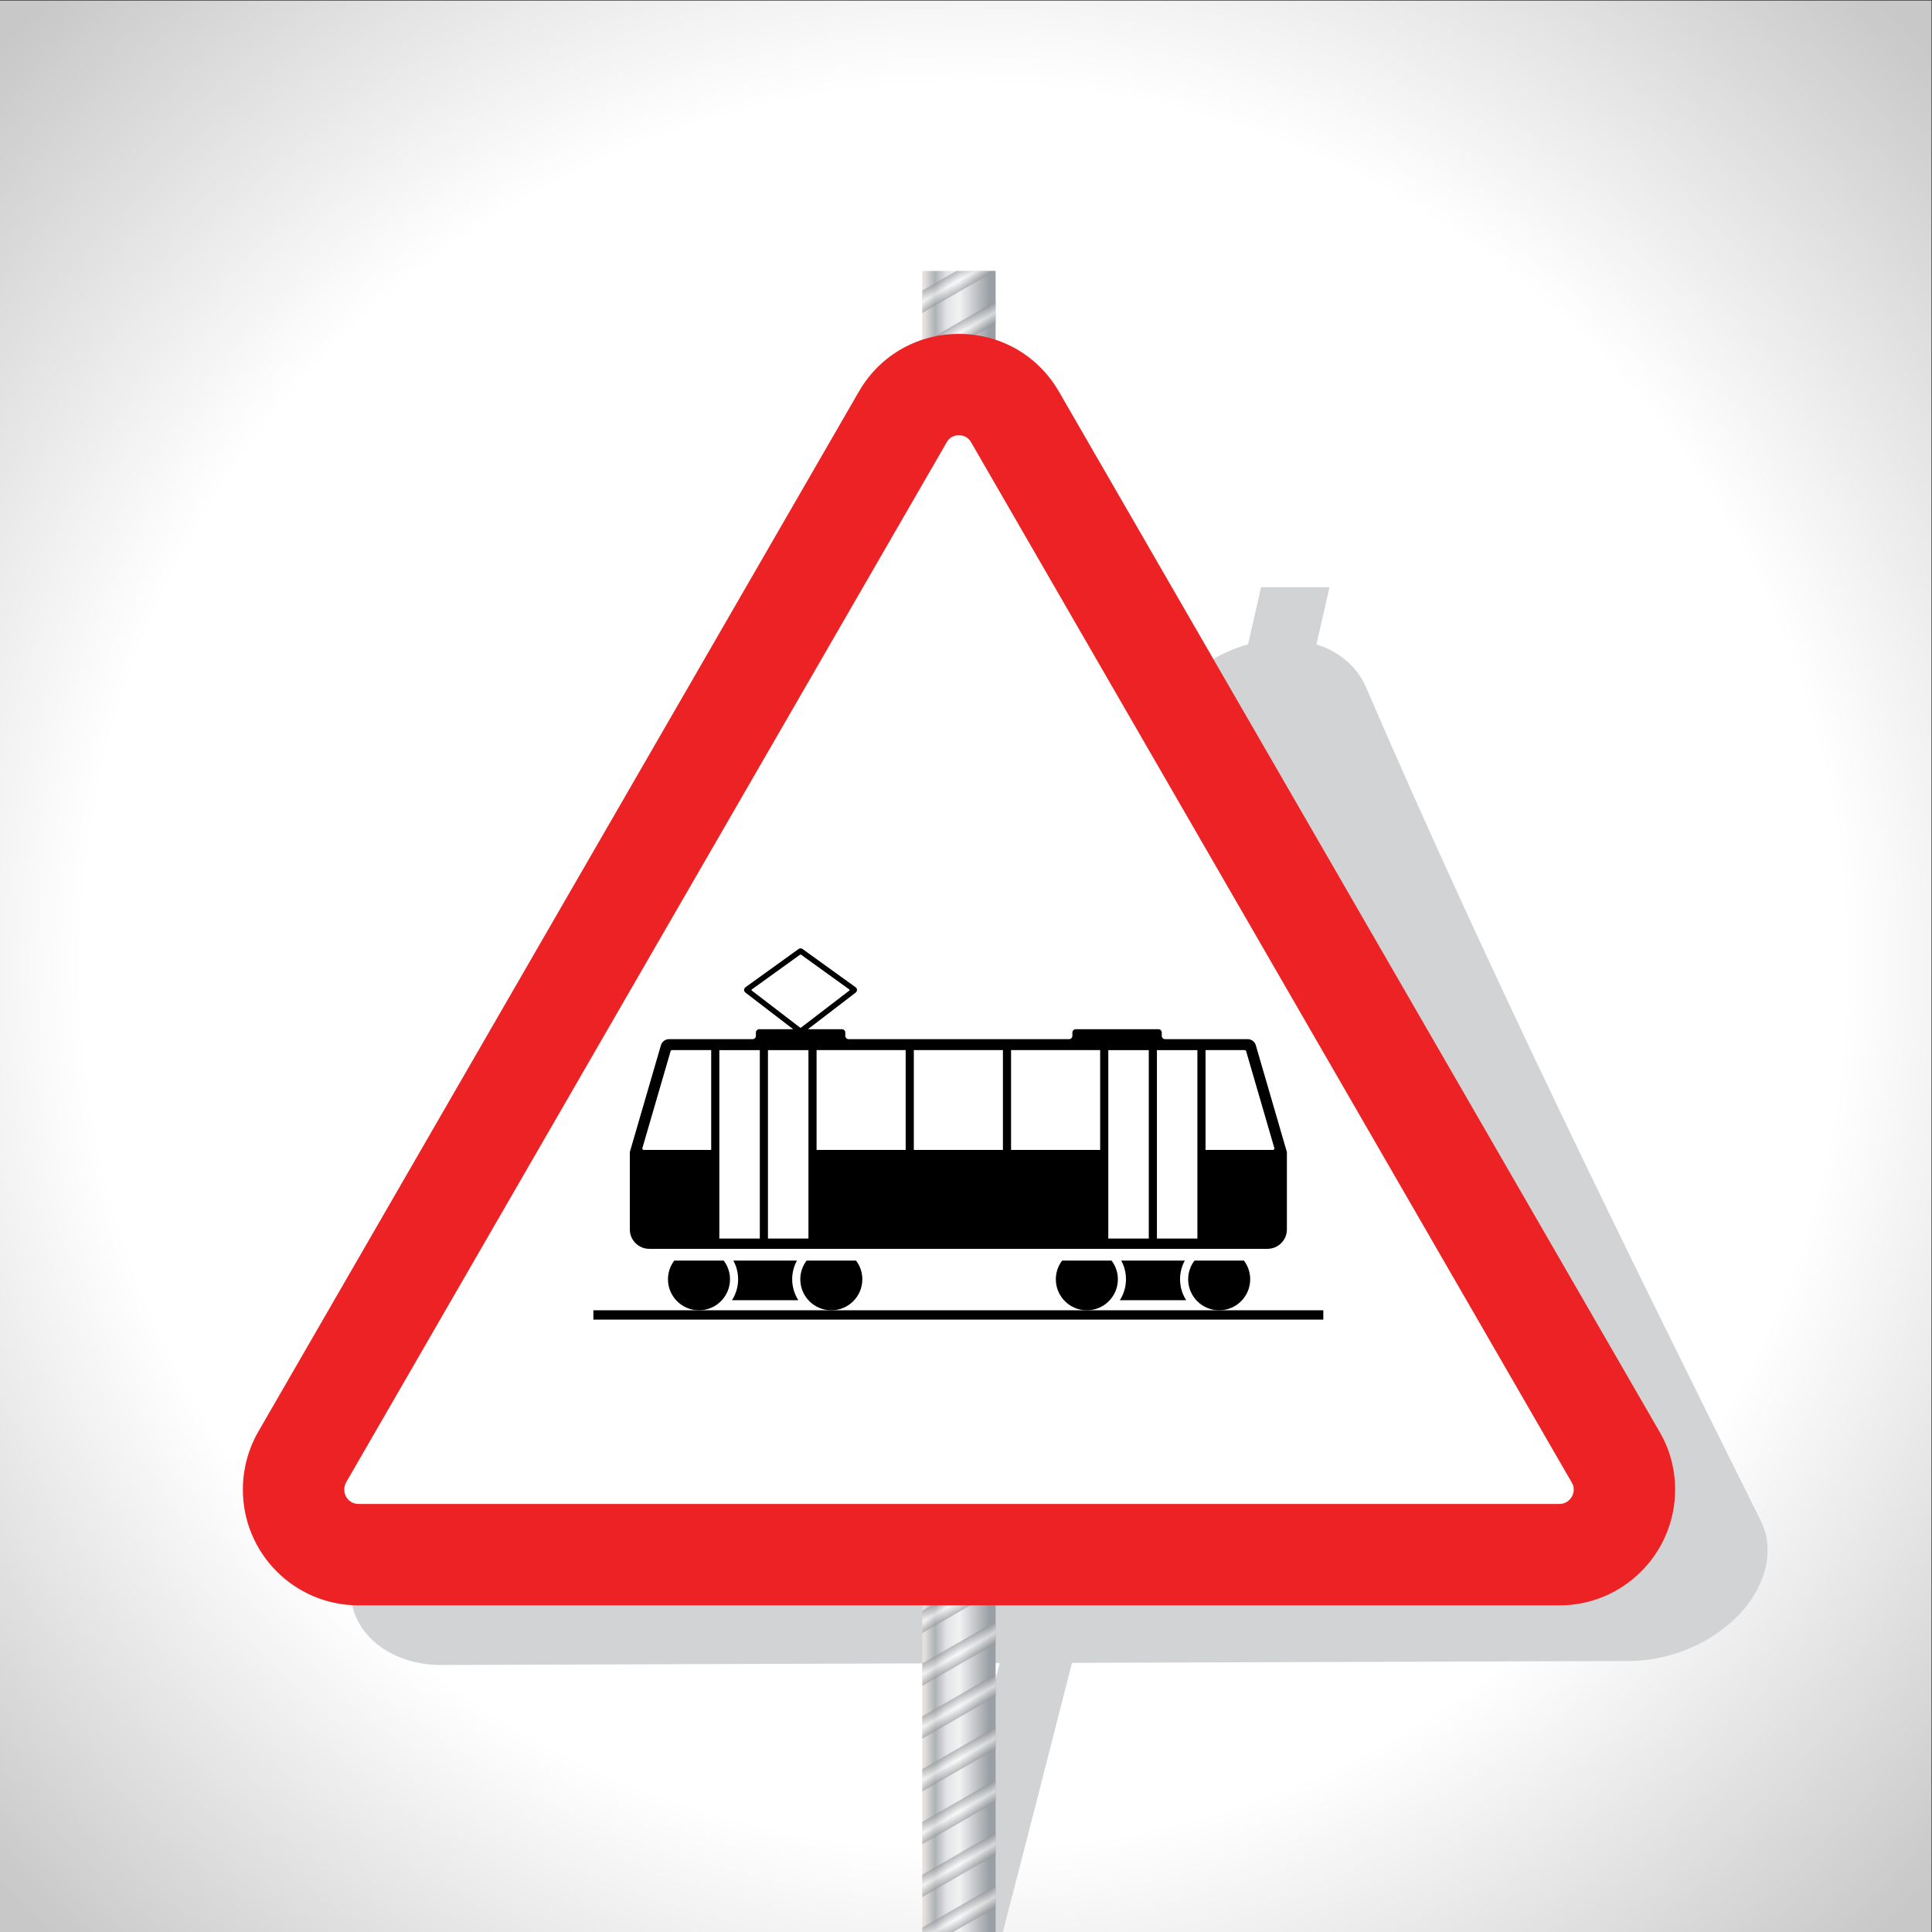<?xml version="1.0" encoding="UTF-8"?>
<svg version="1.1" viewBox="0 0 1066.7 1066.7" xml:space="preserve" xmlns="http://www.w3.org/2000/svg"><rect x="0" y="0" width="1066.7" height="1066.7" fill="#333333" stroke="none"/><defs><clipPath id="bq"><path d="m0 800h800v-800h-800z"/></clipPath><radialGradient id="a" cx="0" cy="0" r="1" gradientTransform="matrix(557.54 0 0 -557.54 399.14 400)" gradientUnits="userSpaceOnUse"><stop stop-color="#fff" offset="0"/><stop stop-color="#fff" offset=".661"/><stop stop-color="#c8c8c8" offset="1"/></radialGradient><clipPath id="bp"><path d="m145.27 557h586.87v-557h-586.87z"/></clipPath><linearGradient id="ah" x2="1" gradientTransform="matrix(30.352 0 0 -30.352 382.03 344)" gradientUnits="userSpaceOnUse"><stop stop-color="#e4e0de" offset="0"/><stop stop-color="#e4e0de" offset=".029"/><stop stop-color="#adb2b5" offset=".174"/><stop stop-color="#e1e3e5" offset=".331"/><stop stop-color="#f1f1f1" offset=".494"/><stop stop-color="#f1f1f1" offset=".511"/><stop stop-color="#999fa4" offset=".916"/><stop stop-color="#999fa4" offset=".983"/><stop stop-color="#999fa4" offset="1"/></linearGradient><clipPath id="bo"><path d="m382.03 688h30.352v-688h-30.352z"/></clipPath><clipPath id="bn"><path d="m382.03 194.35h30.352v-26.761h-30.352z"/></clipPath><linearGradient id="ag" x2="1" gradientTransform="matrix(4 -6.929 -6.929 -4 395.21 184.43)" gradientUnits="userSpaceOnUse"><stop stop-color="#939598" offset="0"/><stop stop-color="#939598" offset=".004"/><stop stop-color="#fff" offset=".5"/><stop stop-color="#939598" offset="1"/></linearGradient><clipPath id="bm"><path d="m382.03 259.96h30.352v-26.761h-30.352z"/></clipPath><linearGradient id="af" x2="1" gradientTransform="matrix(4 -6.928 -6.928 -4 395.21 250.04)" gradientUnits="userSpaceOnUse"><stop stop-color="#939598" offset="0"/><stop stop-color="#939598" offset=".004"/><stop stop-color="#fff" offset=".5"/><stop stop-color="#939598" offset="1"/></linearGradient><clipPath id="bl"><path d="m382.03 238.09h30.352v-26.761h-30.352z"/></clipPath><linearGradient id="ae" x2="1" gradientTransform="matrix(4 -6.928 -6.928 -4 395.21 228.17)" gradientUnits="userSpaceOnUse"><stop stop-color="#939598" offset="0"/><stop stop-color="#939598" offset=".004"/><stop stop-color="#fff" offset=".5"/><stop stop-color="#939598" offset="1"/></linearGradient><clipPath id="bk"><path d="m382.03 216.22h30.352v-26.761h-30.352z"/></clipPath><linearGradient id="ad" x2="1" gradientTransform="matrix(4 -6.928 -6.928 -4 395.21 206.3)" gradientUnits="userSpaceOnUse"><stop stop-color="#939598" offset="0"/><stop stop-color="#939598" offset=".004"/><stop stop-color="#fff" offset=".5"/><stop stop-color="#939598" offset="1"/></linearGradient><clipPath id="bj"><path d="m382.03 325.57h30.352v-26.761h-30.352z"/></clipPath><linearGradient id="ac" x2="1" gradientTransform="matrix(4 -6.928 -6.928 -4 395.21 315.66)" gradientUnits="userSpaceOnUse"><stop stop-color="#939598" offset="0"/><stop stop-color="#939598" offset=".004"/><stop stop-color="#fff" offset=".5"/><stop stop-color="#939598" offset="1"/></linearGradient><clipPath id="bi"><path d="m382.03 281.83h30.352v-26.761h-30.352z"/></clipPath><linearGradient id="ab" x2="1" gradientTransform="matrix(4 -6.928 -6.928 -4 395.21 271.91)" gradientUnits="userSpaceOnUse"><stop stop-color="#939598" offset="0"/><stop stop-color="#939598" offset=".004"/><stop stop-color="#fff" offset=".5"/><stop stop-color="#939598" offset="1"/></linearGradient><clipPath id="bh"><path d="m382.03 303.7h30.352v-26.761h-30.352z"/></clipPath><linearGradient id="aa" x2="1" gradientTransform="matrix(4 -6.928 -6.928 -4 395.21 293.79)" gradientUnits="userSpaceOnUse"><stop stop-color="#939598" offset="0"/><stop stop-color="#939598" offset=".004"/><stop stop-color="#fff" offset=".5"/><stop stop-color="#939598" offset="1"/></linearGradient><clipPath id="bg"><path d="m382.03 150.6h30.352v-26.761h-30.352z"/></clipPath><linearGradient id="z" x2="1" gradientTransform="matrix(4 -6.929 -6.929 -4 395.21 140.69)" gradientUnits="userSpaceOnUse"><stop stop-color="#939598" offset="0"/><stop stop-color="#939598" offset=".004"/><stop stop-color="#fff" offset=".5"/><stop stop-color="#939598" offset="1"/></linearGradient><clipPath id="bf"><path d="m382.03 63.121h30.352v-26.761h-30.352z"/></clipPath><linearGradient id="y" x2="1" gradientTransform="matrix(4 -6.928 -6.928 -4 395.21 53.204)" gradientUnits="userSpaceOnUse"><stop stop-color="#939598" offset="0"/><stop stop-color="#939598" offset=".004"/><stop stop-color="#fff" offset=".5"/><stop stop-color="#939598" offset="1"/></linearGradient><clipPath id="be"><path d="m382.03 41.25h30.352v-26.761h-30.352z"/></clipPath><linearGradient id="x" x2="1" gradientTransform="matrix(3.999 -6.927 -6.927 -3.999 395.21 31.333)" gradientUnits="userSpaceOnUse"><stop stop-color="#939598" offset="0"/><stop stop-color="#939598" offset=".004"/><stop stop-color="#fff" offset=".5"/><stop stop-color="#939598" offset="1"/></linearGradient><clipPath id="bd"><path d="m382.03 19.379h30.352v-19.379h-30.352z"/></clipPath><linearGradient id="w" x2="1" gradientTransform="matrix(4 -6.928 -6.928 -4 396.81 10.385)" gradientUnits="userSpaceOnUse"><stop stop-color="#939598" offset="0"/><stop stop-color="#939598" offset=".004"/><stop stop-color="#fff" offset=".5"/><stop stop-color="#939598" offset="1"/></linearGradient><clipPath id="bc"><path d="m382.03 84.992h30.352v-26.762h-30.352z"/></clipPath><linearGradient id="v" x2="1" gradientTransform="matrix(4 -6.929 -6.929 -4 395.21 75.076)" gradientUnits="userSpaceOnUse"><stop stop-color="#939598" offset="0"/><stop stop-color="#939598" offset=".004"/><stop stop-color="#fff" offset=".5"/><stop stop-color="#939598" offset="1"/></linearGradient><clipPath id="bb"><path d="m382.03 172.48h30.352v-26.762h-30.352z"/></clipPath><linearGradient id="u" x2="1" gradientTransform="matrix(4 -6.929 -6.929 -4 395.21 162.56)" gradientUnits="userSpaceOnUse"><stop stop-color="#939598" offset="0"/><stop stop-color="#939598" offset=".004"/><stop stop-color="#fff" offset=".5"/><stop stop-color="#939598" offset="1"/></linearGradient><clipPath id="ba"><path d="m382.03 347.44h30.352v-26.76h-30.352z"/></clipPath><linearGradient id="t" x2="1" gradientTransform="matrix(4 -6.928 -6.928 -4 395.21 337.53)" gradientUnits="userSpaceOnUse"><stop stop-color="#939598" offset="0"/><stop stop-color="#939598" offset=".004"/><stop stop-color="#fff" offset=".5"/><stop stop-color="#939598" offset="1"/></linearGradient><clipPath id="az"><path d="m382.03 128.73h30.352v-26.761h-30.352z"/></clipPath><linearGradient id="s" x2="1" gradientTransform="matrix(4 -6.929 -6.929 -4 395.21 118.82)" gradientUnits="userSpaceOnUse"><stop stop-color="#939598" offset="0"/><stop stop-color="#939598" offset=".004"/><stop stop-color="#fff" offset=".5"/><stop stop-color="#939598" offset="1"/></linearGradient><clipPath id="ay"><path d="m382.03 106.86h30.352v-26.761h-30.352z"/></clipPath><linearGradient id="r" x2="1" gradientTransform="matrix(4 -6.929 -6.929 -4 395.21 96.946)" gradientUnits="userSpaceOnUse"><stop stop-color="#939598" offset="0"/><stop stop-color="#939598" offset=".004"/><stop stop-color="#fff" offset=".5"/><stop stop-color="#939598" offset="1"/></linearGradient><clipPath id="ax"><path d="m382.03 609.9h30.352v-26.761h-30.352z"/></clipPath><linearGradient id="q" x2="1" gradientTransform="matrix(4 -6.928 -6.928 -4 395.21 599.98)" gradientUnits="userSpaceOnUse"><stop stop-color="#939598" offset="0"/><stop stop-color="#939598" offset=".004"/><stop stop-color="#fff" offset=".5"/><stop stop-color="#939598" offset="1"/></linearGradient><clipPath id="aw"><path d="m382.03 631.77h30.352v-26.762h-30.352z"/></clipPath><linearGradient id="p" x2="1" gradientTransform="matrix(4 -6.928 -6.928 -4 395.21 621.85)" gradientUnits="userSpaceOnUse"><stop stop-color="#939598" offset="0"/><stop stop-color="#939598" offset=".004"/><stop stop-color="#fff" offset=".5"/><stop stop-color="#939598" offset="1"/></linearGradient><clipPath id="av"><path d="m382.03 588.02h30.352v-26.761h-30.352z"/></clipPath><linearGradient id="o" x2="1" gradientTransform="matrix(4 -6.928 -6.928 -4 395.21 578.11)" gradientUnits="userSpaceOnUse"><stop stop-color="#939598" offset="0"/><stop stop-color="#939598" offset=".004"/><stop stop-color="#fff" offset=".5"/><stop stop-color="#939598" offset="1"/></linearGradient><clipPath id="au"><path d="m382.03 566.15h30.352v-26.76h-30.352z"/></clipPath><linearGradient id="n" x2="1" gradientTransform="matrix(4 -6.928 -6.928 -4 395.21 556.24)" gradientUnits="userSpaceOnUse"><stop stop-color="#939598" offset="0"/><stop stop-color="#939598" offset=".004"/><stop stop-color="#fff" offset=".5"/><stop stop-color="#939598" offset="1"/></linearGradient><clipPath id="at"><path d="m382.03 688h30.104v-17.38h-30.104z"/></clipPath><linearGradient id="m" x2="1" gradientTransform="matrix(4 -6.928 -6.928 -4 393.09 686.24)" gradientUnits="userSpaceOnUse"><stop stop-color="#939598" offset="0"/><stop stop-color="#939598" offset=".004"/><stop stop-color="#fff" offset=".5"/><stop stop-color="#939598" offset="1"/></linearGradient><clipPath id="as"><path d="m382.03 544.28h30.352v-26.761h-30.352z"/></clipPath><linearGradient id="l" x2="1" gradientTransform="matrix(3.999 -6.927 -6.927 -3.999 395.21 534.37)" gradientUnits="userSpaceOnUse"><stop stop-color="#939598" offset="0"/><stop stop-color="#939598" offset=".004"/><stop stop-color="#fff" offset=".5"/><stop stop-color="#939598" offset="1"/></linearGradient><clipPath id="ar"><path d="m382.03 653.64h30.352v-26.762h-30.352z"/></clipPath><linearGradient id="k" x2="1" gradientTransform="matrix(4 -6.928 -6.928 -4 395.21 643.72)" gradientUnits="userSpaceOnUse"><stop stop-color="#939598" offset="0"/><stop stop-color="#939598" offset=".004"/><stop stop-color="#fff" offset=".5"/><stop stop-color="#939598" offset="1"/></linearGradient><clipPath id="aq"><path d="m382.03 675.51h30.352v-26.76h-30.352z"/></clipPath><linearGradient id="j" x2="1" gradientTransform="matrix(4 -6.928 -6.928 -4 395.21 665.59)" gradientUnits="userSpaceOnUse"><stop stop-color="#939598" offset="0"/><stop stop-color="#939598" offset=".004"/><stop stop-color="#fff" offset=".5"/><stop stop-color="#939598" offset="1"/></linearGradient><clipPath id="ap"><path d="m382.03 391.19h30.352v-26.762h-30.352z"/></clipPath><linearGradient id="i" x2="1" gradientTransform="matrix(4 -6.929 -6.929 -4 395.21 381.27)" gradientUnits="userSpaceOnUse"><stop stop-color="#939598" offset="0"/><stop stop-color="#939598" offset=".004"/><stop stop-color="#fff" offset=".5"/><stop stop-color="#939598" offset="1"/></linearGradient><clipPath id="ao"><path d="m382.03 434.93h30.352v-26.761h-30.352z"/></clipPath><linearGradient id="h" x2="1" gradientTransform="matrix(4 -6.928 -6.928 -4 395.21 425.01)" gradientUnits="userSpaceOnUse"><stop stop-color="#939598" offset="0"/><stop stop-color="#939598" offset=".004"/><stop stop-color="#fff" offset=".5"/><stop stop-color="#939598" offset="1"/></linearGradient><clipPath id="an"><path d="m382.03 413.06h30.352v-26.761h-30.352z"/></clipPath><linearGradient id="g" x2="1" gradientTransform="matrix(4 -6.928 -6.928 -4 395.21 403.14)" gradientUnits="userSpaceOnUse"><stop stop-color="#939598" offset="0"/><stop stop-color="#939598" offset=".004"/><stop stop-color="#fff" offset=".5"/><stop stop-color="#939598" offset="1"/></linearGradient><clipPath id="am"><path d="m382.03 369.32h30.352v-26.76h-30.352z"/></clipPath><linearGradient id="f" x2="1" gradientTransform="matrix(4 -6.928 -6.928 -4 395.21 359.4)" gradientUnits="userSpaceOnUse"><stop stop-color="#939598" offset="0"/><stop stop-color="#939598" offset=".004"/><stop stop-color="#fff" offset=".5"/><stop stop-color="#939598" offset="1"/></linearGradient><clipPath id="al"><path d="m382.03 478.67h30.352v-26.761h-30.352z"/></clipPath><linearGradient id="e" x2="1" gradientTransform="matrix(4 -6.928 -6.928 -4 395.21 468.75)" gradientUnits="userSpaceOnUse"><stop stop-color="#939598" offset="0"/><stop stop-color="#939598" offset=".004"/><stop stop-color="#fff" offset=".5"/><stop stop-color="#939598" offset="1"/></linearGradient><clipPath id="ak"><path d="m382.03 456.8h30.352v-26.761h-30.352z"/></clipPath><linearGradient id="d" x2="1" gradientTransform="matrix(4 -6.928 -6.928 -4 395.21 446.88)" gradientUnits="userSpaceOnUse"><stop stop-color="#939598" offset="0"/><stop stop-color="#939598" offset=".004"/><stop stop-color="#fff" offset=".5"/><stop stop-color="#939598" offset="1"/></linearGradient><clipPath id="aj"><path d="m382.03 500.54h30.352v-26.762h-30.352z"/></clipPath><linearGradient id="c" x2="1" gradientTransform="matrix(4 -6.928 -6.928 -4 395.21 490.62)" gradientUnits="userSpaceOnUse"><stop stop-color="#939598" offset="0"/><stop stop-color="#939598" offset=".004"/><stop stop-color="#fff" offset=".5"/><stop stop-color="#939598" offset="1"/></linearGradient><clipPath id="ai"><path d="m382.03 522.41h30.352v-26.762h-30.352z"/></clipPath><linearGradient id="b" x2="1" gradientTransform="matrix(4 -6.928 -6.928 -4 395.21 512.5)" gradientUnits="userSpaceOnUse"><stop stop-color="#939598" offset="0"/><stop stop-color="#939598" offset=".004"/><stop stop-color="#fff" offset=".5"/><stop stop-color="#939598" offset="1"/></linearGradient></defs><g transform="matrix(1.333 0 0 -1.333 0 1066.7)"><g clip-path="url(#bq)"><path d="m800 0h-800v800h800z" fill="url(#a)"/><g clip-path="url(#bp)"><path d="m729.18 170.59c-56.842 114.22-113.14 228.45-163.38 344.97-3.496 8.246-10.934 14.748-20.517 17.755 1.797 7.892 3.591 15.786 5.379 23.68h-28.34c-1.794-7.886-3.594-15.771-5.398-23.656-11.458-3.176-21.453-9.573-28.731-17.79-105.69-118.77-216.69-233.72-329.91-347.19-5.824-5.855-9.87-12.565-11.821-19.257-6.107-20.951 11.995-38.718 36.554-38.507 77.023 0.255 154.05 0.515 231.07 0.774-9.587-37.144-19.279-74.268-29.058-111.37h30.352c9.647 37.138 19.192 74.295 28.625 111.48 76.998 0.258 154 0.517 230.99 0.774 25.834 0.199 51.41 17.006 56.368 39.08 1.527 6.798 0.788 13.432-2.189 19.265" fill="#d1d3d4"/></g><path d="m382.03 688v-688h30.352v688z" fill="url(#ah)"/><g clip-path="url(#bo)" opacity=".6"><g clip-path="url(#bn)"><path d="m382.03 176.82v-9.238l30.352 17.523v9.238z" fill="url(#ag)"/></g><g clip-path="url(#bm)"><path d="m382.03 242.44v-9.238l30.352 17.524v9.237z" fill="url(#af)"/></g><g clip-path="url(#bl)"><path d="m382.03 220.56v-9.237l30.352 17.524v9.237z" fill="url(#ae)"/></g><g clip-path="url(#bk)"><path d="m382.03 198.69v-9.237l30.352 17.523v9.238z" fill="url(#ad)"/></g><g clip-path="url(#bj)"><path d="m382.03 308.05v-9.237l30.352 17.523v9.237z" fill="url(#ac)"/></g><g clip-path="url(#bi)"><path d="m382.03 264.31v-9.238l30.352 17.524v9.237z" fill="url(#ab)"/></g><g clip-path="url(#bh)"><path d="m382.03 286.18v-9.238l30.352 17.524v9.237z" fill="url(#aa)"/></g><g clip-path="url(#bg)"><path d="m382.03 133.08v-9.238l30.352 17.523v9.238z" fill="url(#z)"/></g><g clip-path="url(#bf)"><path d="m382.03 45.598v-9.238l30.352 17.524v9.237z" fill="url(#y)"/></g><g clip-path="url(#be)"><path d="m382.03 23.727v-9.238l30.352 17.524v9.237z" fill="url(#x)"/></g><g clip-path="url(#bd)"><path d="m412.39 19.379-30.352-17.524v-1.855h12.786l17.566 10.142z" fill="url(#w)"/></g><g clip-path="url(#bc)"><path d="m382.03 67.469v-9.239l30.352 17.525v9.237z" fill="url(#v)"/></g><g clip-path="url(#bb)"><path d="m382.03 154.95v-9.238l30.352 17.523v9.239z" fill="url(#u)"/></g><g clip-path="url(#ba)"><path d="m382.03 329.92v-9.237l30.352 17.523v9.237z" fill="url(#t)"/></g><g clip-path="url(#az)"><path d="m382.03 111.21v-9.238l30.352 17.523v9.238z" fill="url(#s)"/></g><g clip-path="url(#ay)"><path d="m382.03 89.34v-9.238l30.352 17.523v9.238z" fill="url(#r)"/></g><g clip-path="url(#ax)"><path d="m382.03 592.37v-9.238l30.352 17.524v9.237z" fill="url(#q)"/></g><g clip-path="url(#aw)"><path d="m382.03 614.24v-9.238l30.352 17.524v9.238z" fill="url(#p)"/></g><g clip-path="url(#av)"><path d="m382.03 570.5v-9.238l30.352 17.524v9.237z" fill="url(#o)"/></g><g clip-path="url(#au)"><path d="m382.03 548.63v-9.237l30.352 17.523v9.237z" fill="url(#n)"/></g><g clip-path="url(#at)"><path d="m382.03 679.86v-9.237l30.104 17.38h-16z" fill="url(#m)"/></g><g clip-path="url(#as)"><path d="m382.03 526.76v-9.238l30.352 17.524v9.237z" fill="url(#l)"/></g><g clip-path="url(#ar)"><path d="m382.03 636.12v-9.238l30.352 17.524v9.238z" fill="url(#k)"/></g><g clip-path="url(#aq)"><path d="m382.03 657.99v-9.237l30.352 17.523v9.237z" fill="url(#j)"/></g><g clip-path="url(#ap)"><path d="m382.03 373.66v-9.238l30.352 17.523v9.239z" fill="url(#i)"/></g><g clip-path="url(#ao)"><path d="m382.03 417.4v-9.238l30.352 17.524v9.237z" fill="url(#h)"/></g><g clip-path="url(#an)"><path d="m382.03 395.53v-9.238l30.352 17.524v9.237z" fill="url(#g)"/></g><g clip-path="url(#am)"><path d="m412.39 369.32-30.352-17.523v-9.237l30.352 17.522v0.177z" fill="url(#f)"/></g><g clip-path="url(#al)"><path d="m382.03 461.15v-9.238l30.352 17.524v9.237z" fill="url(#e)"/></g><g clip-path="url(#ak)"><path d="m382.03 439.28v-9.238l30.352 17.524v9.237z" fill="url(#d)"/></g><g clip-path="url(#aj)"><path d="m382.03 483.02v-9.238l30.352 17.524v9.238z" fill="url(#c)"/></g><g clip-path="url(#ai)"><path d="m382.03 504.89v-9.238l30.352 17.524v9.238z" fill="url(#b)"/></g></g><path d="m148.48 173.29c-5.559 0.051-9.884 4.425-9.884 9.957 0 1.763 0.463 3.54 1.303 5.004l248.71 430.71c2.376 4.115 5.963 4.978 8.555 4.978 2.591 0 6.181-0.867 8.575-4.998l248.89-431.05c0.786-1.336 1.193-2.909 1.193-4.644 0-5.397-4.519-9.957-9.869-9.957z" fill="#fff"/><path d="m148.48 177.29c-3.302 0.03-5.884 2.64-5.884 5.957 0 1.075 0.274 2.145 0.772 3.012l248.71 430.7c0.417 0.722 1.722 2.978 5.091 2.978 3.376 0 4.685-2.262 5.115-3.005l248.89-431.04c0.442-0.752 0.657-1.617 0.657-2.644 0-3.229-2.687-5.957-5.869-5.957zm-47.884 5.957c0-26.448 21.334-47.874 47.791-47.957h497.57c26.361 0 47.869 21.509 47.869 47.957 0 8.45-2.175 16.66-6.452 23.933l-248.74 430.78c-18.492 31.969-64.452 31.969-82.935 0l-248.75-430.78c-4.177-7.273-6.353-15.566-6.353-23.933" fill="#ec2224"/><path d="m527.73 324.17c-0.114-0.152-0.292-0.241-0.483-0.241h-27.919v41.348h16.236c0.268 0 0.504-0.177 0.58-0.435l11.682-40.141c0.054-0.183 0.018-0.379-0.096-0.531m-31.772-36.935h-16.769v78.042h16.769zm-20.138 0h-16.769v78.042h16.769zm-20.138 36.694h-36.906v41.349h36.906zm-40.277 0h-36.906v41.349h36.906zm-40.276 0h-36.906v41.349h36.906zm-40.276-36.694h-16.769v78.042h16.769zm-20.139 0h-16.769v78.042h16.769zm-20.138 36.694h-27.919c-0.19 0-0.368 0.089-0.483 0.241-0.113 0.152-0.149 0.348-0.096 0.531l11.683 40.141c0.075 0.258 0.311 0.435 0.579 0.435h16.236zm16.686 66.245c1e-3 0.086 0.043 0.165 0.112 0.215l20.056 14.446c0.095 0.068 0.221 0.068 0.315 0l20.056-14.446c0.07-0.05 0.111-0.129 0.112-0.215 2e-3 -0.085-0.037-0.166-0.105-0.218l-20.056-15.38c-0.097-0.074-0.231-0.074-0.328 0l-20.056 15.38c-0.068 0.052-0.107 0.133-0.106 0.218m208.89-22.888c-0.435 1.495-1.805 2.524-3.364 2.524h-34.217c-0.758 0-1.374 0.615-1.374 1.374v1.371c0 0.758-0.615 1.374-1.374 1.374h-34.271c-0.759 0-1.374-0.616-1.374-1.374v-1.371c0-0.759-0.614-1.374-1.373-1.374h-91.313c-0.759 0-1.373 0.615-1.373 1.374v1.371c0 0.758-0.616 1.374-1.374 1.374h-14.114l19.796 15.181c0.345 0.264 0.544 0.676 0.538 1.111-7e-3 0.434-0.218 0.839-0.571 1.093l-22.004 15.849c-0.48 0.346-1.127 0.346-1.606 0l-22.005-15.849c-0.352-0.254-0.564-0.659-0.57-1.093-7e-3 -0.435 0.192-0.847 0.537-1.111l19.796-15.181h-14.069c-0.759 0-1.374-0.616-1.374-1.374v-1.371c0-0.759-0.615-1.374-1.373-1.374h-34.612c-1.557 0-2.928-1.029-3.363-2.524l-12.877-44.241v-32.038c0-4.439 3.598-8.037 8.037-8.037h256.08c4.44 0 8.038 3.598 8.038 8.037v32.038zm-80.217-89.186c-1.632-2.155-2.612-4.832-2.612-7.743 0-7.095 5.752-12.847 12.848-12.847s12.848 5.752 12.848 12.847c0 2.911-0.98 5.588-2.613 7.743zm50.811 0h-26.342c1.257-2.302 1.974-4.94 1.974-7.743 0-3.186-0.937-6.152-2.532-8.661h27.459c-1.595 2.509-2.531 5.475-2.531 8.661 0 2.803 0.715 5.441 1.972 7.743m3.998 0c-1.632-2.155-2.612-4.832-2.612-7.743 0-7.095 5.752-12.847 12.848-12.847 7.095 0 12.847 5.752 12.847 12.847 0 2.911-0.979 5.588-2.611 7.743zm-215.46 0c-1.632-2.155-2.612-4.832-2.612-7.743 0-7.095 5.752-12.847 12.848-12.847 7.095 0 12.847 5.752 12.847 12.847 0 2.911-0.979 5.588-2.611 7.743zm54.809 0c-1.632-2.155-2.612-4.832-2.612-7.743 0-7.095 5.752-12.847 12.848-12.847 7.095 0 12.847 5.752 12.847 12.847 0 2.911-0.98 5.588-2.611 7.743zm-5.971-7.743c0-3.186 0.937-6.152 2.532-8.661h-27.459c1.594 2.509 2.532 5.475 2.532 8.661 0 2.803-0.717 5.441-1.973 7.743h26.341c-1.257-2.302-1.973-4.94-1.973-7.743"/><path d="m548.11 253.65h-302.33v3.865h302.33z"/></g></g></svg>
